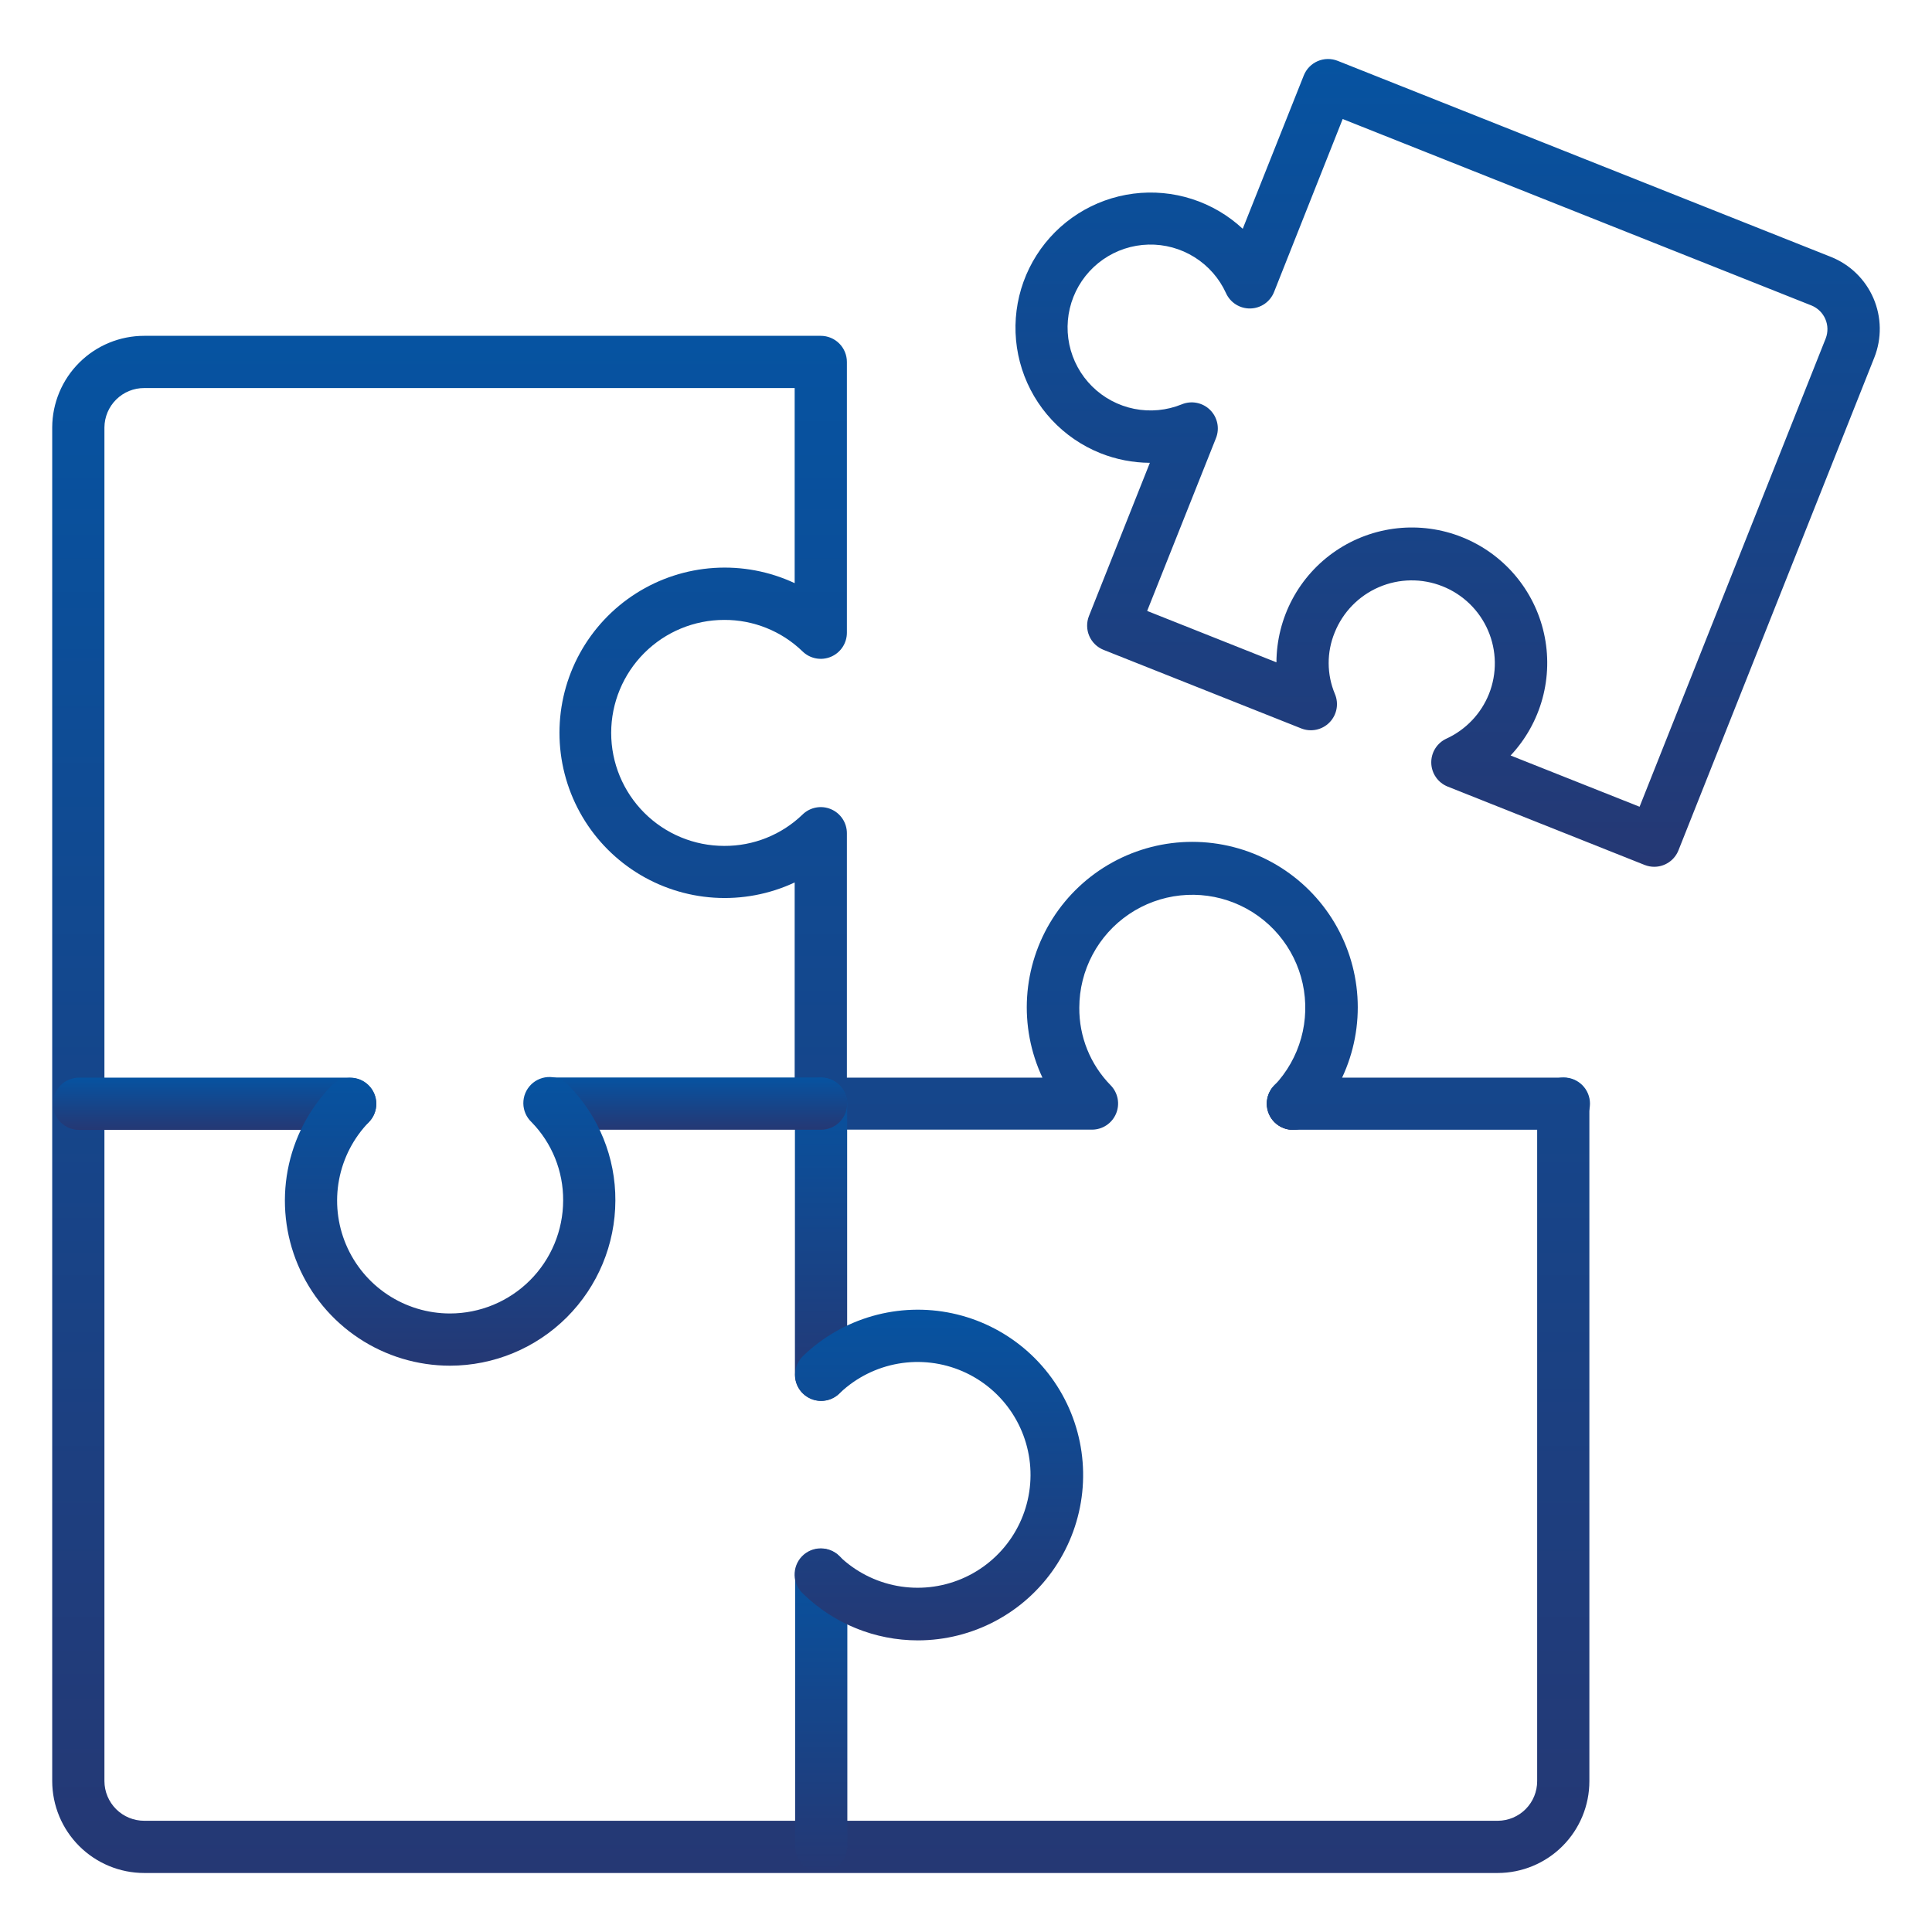 <svg width="512" height="512" viewBox="0 0 512 512" fill="none" xmlns="http://www.w3.org/2000/svg">
<path d="M438.387 229.708C437.512 229.707 436.646 229.541 435.834 229.217L383.665 208.46C382.405 207.96 381.319 207.101 380.543 205.989C379.767 204.877 379.334 203.561 379.3 202.206C379.265 200.85 379.63 199.514 380.348 198.364C381.066 197.214 382.107 196.3 383.34 195.736C388.469 193.376 392.497 189.139 394.597 183.898C395.662 181.215 396.188 178.348 396.145 175.461C396.101 172.574 395.489 169.724 394.343 167.074C393.198 164.424 391.541 162.026 389.468 160.017C387.394 158.007 384.945 156.426 382.261 155.364C376.845 153.21 370.796 153.293 365.441 155.594C360.086 157.895 355.863 162.227 353.699 167.639C352.64 170.218 352.1 172.982 352.11 175.77C352.119 178.559 352.678 181.319 353.755 183.891C354.291 185.148 354.444 186.535 354.193 187.878C353.942 189.221 353.299 190.46 352.345 191.438C351.391 192.417 350.169 193.091 348.833 193.375C347.497 193.66 346.106 193.543 344.836 193.038L292.467 172.226C291.621 171.89 290.85 171.391 290.198 170.758C289.545 170.124 289.024 169.367 288.664 168.532C288.304 167.697 288.113 166.798 288.1 165.889C288.088 164.979 288.255 164.076 288.592 163.231L304.727 122.652C300.223 122.627 295.764 121.756 291.581 120.085C286.701 118.125 282.312 115.115 278.727 111.268C275.141 107.421 272.446 102.832 270.834 97.826C269.222 92.82 268.732 87.521 269.398 82.305C270.065 77.088 271.872 72.082 274.691 67.643C277.511 63.204 281.273 59.44 285.711 56.618C290.149 53.797 295.153 51.987 300.369 51.318C305.586 50.648 310.885 51.136 315.892 52.745C320.898 54.355 325.489 57.047 329.338 60.631L345.514 19.996C345.85 19.151 346.35 18.381 346.984 17.729C347.618 17.077 348.374 16.557 349.21 16.198C350.045 15.838 350.943 15.647 351.852 15.635C352.762 15.623 353.664 15.791 354.509 16.128L485.221 68.082C490.275 70.098 494.323 74.036 496.479 79.032C498.634 84.028 498.721 89.674 496.72 94.734L444.828 225.301C444.323 226.598 443.438 227.713 442.288 228.5C441.139 229.286 439.779 229.707 438.387 229.708ZM400.333 200.22L434.505 213.795L483.844 89.656C484.474 88.006 484.435 86.175 483.736 84.554C483.037 82.932 481.733 81.647 480.101 80.972L355.823 31.544L337.64 77.381C337.139 78.646 336.276 79.735 335.16 80.512C334.043 81.289 332.722 81.719 331.362 81.749C330.002 81.78 328.663 81.408 327.513 80.682C326.363 79.956 325.453 78.906 324.896 77.665C323.107 73.746 320.205 70.438 316.552 68.154C312.899 65.87 308.656 64.71 304.349 64.818C300.042 64.926 295.861 66.297 292.327 68.761C288.793 71.225 286.061 74.673 284.47 78.677C282.88 82.681 282.501 87.065 283.381 91.282C284.261 95.5 286.361 99.366 289.42 102.4C292.479 105.433 296.362 107.501 300.587 108.347C304.811 109.192 309.191 108.777 313.182 107.153C314.438 106.636 315.819 106.5 317.152 106.763C318.485 107.025 319.712 107.674 320.678 108.629C321.645 109.584 322.309 110.802 322.588 112.132C322.866 113.462 322.748 114.844 322.246 116.107L304.008 161.903L338.27 175.526C338.294 169.681 339.745 163.93 342.497 158.774C345.249 153.618 349.22 149.212 354.063 145.939C358.906 142.667 364.475 140.627 370.286 139.998C376.097 139.368 381.974 140.168 387.406 142.327C392.837 144.486 397.659 147.939 401.452 152.386C405.245 156.833 407.894 162.14 409.169 167.844C410.444 173.548 410.306 179.478 408.767 185.117C407.228 190.755 404.335 195.933 400.34 200.199L400.333 200.22Z" fill="url(#paint0_linear_1005_1680)"/>
<path d="M414.442 299.389C413.534 299.393 412.633 299.218 411.792 298.874C410.951 298.53 410.186 298.024 409.541 297.384C408.895 296.745 408.382 295.984 408.031 295.146C407.679 294.308 407.496 293.409 407.492 292.501C407.488 291.592 407.663 290.692 408.007 289.851C408.351 289.01 408.857 288.245 409.497 287.599C410.136 286.954 410.897 286.441 411.735 286.089C412.573 285.738 413.471 285.555 414.38 285.551H414.442C416.277 285.551 418.037 286.28 419.335 287.577C420.632 288.875 421.361 290.635 421.361 292.47C421.361 294.305 420.632 296.065 419.335 297.362C418.037 298.66 416.277 299.389 414.442 299.389Z" fill="url(#paint1_linear_1005_1680)"/>
<path d="M342.684 299.389C340.849 299.398 339.086 298.678 337.782 297.387C336.477 296.096 335.74 294.339 335.731 292.504C335.721 290.669 336.442 288.906 337.733 287.602C339.024 286.298 340.78 285.56 342.615 285.551H342.684C344.519 285.551 346.279 286.28 347.576 287.577C348.874 288.875 349.603 290.635 349.603 292.47C349.603 294.305 348.874 296.065 347.576 297.362C346.279 298.66 344.519 299.389 342.684 299.389Z" fill="url(#paint2_linear_1005_1680)"/>
<path d="M342.614 299.423C340.787 299.423 339.033 298.7 337.737 297.412C336.44 296.123 335.706 294.374 335.695 292.546C335.687 291.297 336.018 290.068 336.651 288.992C337.285 287.915 338.198 287.03 339.294 286.431C340.39 285.831 341.628 285.54 342.877 285.587C344.125 285.634 345.337 286.019 346.385 286.7C347.432 287.381 348.276 288.332 348.826 289.454C349.376 290.576 349.612 291.825 349.51 293.071C349.407 294.316 348.969 295.51 348.242 296.526C347.515 297.542 346.527 298.342 345.382 298.842C344.511 299.228 343.567 299.426 342.614 299.423Z" fill="url(#paint3_linear_1005_1680)"/>
<path d="M396.93 496.363H38.239C31.777 496.365 25.578 493.803 21.003 489.24C16.428 484.676 13.851 478.484 13.836 472.023V113.27C13.862 106.818 16.445 100.639 21.02 96.089C25.594 91.539 31.787 88.989 38.239 88.998H217.515C219.35 88.998 221.11 89.727 222.408 91.025C223.705 92.322 224.434 94.082 224.434 95.917V167.652C224.439 169.017 224.041 170.353 223.289 171.492C222.537 172.631 221.464 173.522 220.207 174.053C218.95 174.584 217.564 174.731 216.223 174.476C214.882 174.221 213.647 173.576 212.672 172.62C207.107 167.237 199.657 164.245 191.915 164.283C183.973 164.283 176.356 167.438 170.741 173.054C165.125 178.669 161.97 186.286 161.97 194.228C161.97 202.17 165.125 209.786 170.741 215.402C176.356 221.018 183.973 224.173 191.915 224.173C199.652 224.22 207.101 221.24 212.672 215.87C213.647 214.915 214.882 214.269 216.223 214.014C217.564 213.759 218.95 213.907 220.207 214.438C221.464 214.969 222.537 215.86 223.289 216.998C224.041 218.137 224.439 219.473 224.434 220.838V285.585H276.257C273.121 278.901 271.724 271.534 272.194 264.166C272.665 256.798 274.988 249.667 278.947 243.436C282.907 237.205 288.376 232.074 294.847 228.519C301.318 224.964 308.581 223.101 315.964 223.101C323.347 223.101 330.611 224.964 337.082 228.519C343.553 232.074 349.022 237.205 352.981 243.436C356.941 249.667 359.264 256.798 359.734 264.166C360.205 271.534 358.807 278.901 355.672 285.585H414.282C416.117 285.585 417.877 286.314 419.175 287.612C420.472 288.909 421.201 290.669 421.201 292.504V472.023C421.205 478.467 418.651 484.65 414.1 489.214C409.55 493.777 403.374 496.349 396.93 496.363ZM38.239 102.836C35.456 102.823 32.781 103.914 30.8 105.87C28.82 107.825 27.696 110.486 27.674 113.27V472.023C27.687 474.815 28.806 477.488 30.786 479.457C32.767 481.426 35.447 482.529 38.239 482.525H396.93C399.705 482.513 402.362 481.4 404.318 479.431C406.274 477.462 407.369 474.798 407.363 472.023V299.389H342.685C341.331 299.387 340.006 298.989 338.876 298.242C337.746 297.495 336.86 296.432 336.328 295.187C335.796 293.941 335.642 292.566 335.884 291.233C336.126 289.9 336.754 288.668 337.69 287.689C341.056 284.142 343.503 279.826 344.816 275.116C346.129 270.406 346.269 265.446 345.224 260.669C344.178 255.893 341.979 251.445 338.818 247.714C335.657 243.984 331.63 241.084 327.09 239.268C322.55 237.453 317.634 236.777 312.773 237.299C307.911 237.821 303.251 239.526 299.2 242.265C295.149 245.003 291.831 248.692 289.534 253.009C287.238 257.326 286.033 262.139 286.026 267.029C285.958 274.717 288.944 282.118 294.329 287.606C295.281 288.577 295.926 289.808 296.183 291.145C296.439 292.481 296.296 293.863 295.771 295.119C295.246 296.374 294.362 297.447 293.231 298.202C292.099 298.958 290.77 299.364 289.41 299.368H217.515C215.68 299.368 213.92 298.639 212.623 297.341C211.325 296.044 210.596 294.284 210.596 292.449V233.859C203.924 236.98 196.572 238.367 189.221 237.892C181.87 237.417 174.758 235.094 168.543 231.14C162.329 227.186 157.212 221.728 153.667 215.27C150.122 208.813 148.264 201.566 148.264 194.2C148.264 186.834 150.122 179.587 153.667 173.13C157.212 166.673 162.329 161.215 168.543 157.26C174.758 153.306 181.87 150.984 189.221 150.509C196.572 150.033 203.924 151.42 210.596 154.541V102.836H38.239Z" fill="url(#paint4_linear_1005_1680)"/>
<path d="M217.583 371.235C215.748 371.235 213.988 370.506 212.691 369.208C211.393 367.911 210.664 366.151 210.664 364.316V292.546C210.659 291.637 210.833 290.737 211.176 289.895C211.519 289.054 212.025 288.288 212.664 287.642C213.954 286.338 215.71 285.599 217.545 285.589C219.38 285.579 221.144 286.298 222.449 287.589C223.753 288.879 224.492 290.635 224.502 292.47V364.281C224.507 365.193 224.331 366.096 223.985 366.94C223.64 367.783 223.131 368.55 222.488 369.196C221.845 369.842 221.081 370.355 220.239 370.705C219.397 371.055 218.495 371.235 217.583 371.235Z" fill="url(#paint5_linear_1005_1680)"/>
<path d="M217.634 496.087C215.799 496.087 214.039 495.358 212.741 494.06C211.444 492.763 210.715 491.003 210.715 489.168V417.322C210.715 415.487 211.444 413.727 212.741 412.429C214.039 411.132 215.799 410.403 217.634 410.403C219.469 410.403 221.229 411.132 222.526 412.429C223.824 413.727 224.553 415.487 224.553 417.322V489.168C224.553 491.003 223.824 492.763 222.526 494.06C221.229 495.358 219.469 496.087 217.634 496.087Z" fill="url(#paint6_linear_1005_1680)"/>
<path d="M217.586 299.389H145.989C144.154 299.389 142.394 298.66 141.097 297.362C139.799 296.065 139.07 294.305 139.07 292.47C139.07 290.635 139.799 288.875 141.097 287.577C142.394 286.28 144.154 285.551 145.989 285.551H217.586C219.421 285.551 221.181 286.28 222.479 287.577C223.776 288.875 224.505 290.635 224.505 292.47C224.505 294.305 223.776 296.065 222.479 297.362C221.181 298.66 219.421 299.389 217.586 299.389Z" fill="url(#paint7_linear_1005_1680)"/>
<path d="M92.817 299.43H20.95C19.115 299.43 17.355 298.701 16.058 297.404C14.76 296.106 14.031 294.346 14.031 292.511C14.031 290.676 14.76 288.916 16.058 287.619C17.355 286.321 19.115 285.592 20.95 285.592H92.817C94.652 285.592 96.412 286.321 97.709 287.619C99.007 288.916 99.736 290.676 99.736 292.511C99.736 294.346 99.007 296.106 97.709 297.404C96.412 298.701 94.652 299.43 92.817 299.43Z" fill="url(#paint8_linear_1005_1680)"/>
<path d="M119.261 361.922C110.661 361.924 102.251 359.392 95.083 354.642C87.914 349.891 82.304 343.133 78.955 335.212C75.605 327.292 74.664 318.559 76.25 310.107C77.836 301.654 81.877 293.857 87.87 287.689C89.154 286.394 90.897 285.659 92.719 285.643C94.542 285.626 96.298 286.329 97.605 287.6C98.912 288.871 99.665 290.606 99.7 292.428C99.735 294.251 99.049 296.014 97.792 297.334C93.696 301.55 90.934 306.88 89.85 312.657C88.766 318.434 89.408 324.403 91.696 329.817C93.985 335.232 97.818 339.852 102.716 343.1C107.615 346.349 113.362 348.082 119.24 348.084C127.187 348.084 134.81 344.931 140.434 339.316C146.059 333.702 149.226 326.086 149.241 318.139C149.296 310.387 146.287 302.926 140.869 297.382C140.19 296.744 139.646 295.975 139.271 295.121C138.897 294.268 138.698 293.348 138.688 292.415C138.678 291.483 138.856 290.559 139.212 289.697C139.568 288.836 140.094 288.055 140.759 287.402C141.424 286.749 142.215 286.237 143.083 285.897C143.95 285.557 144.878 285.396 145.81 285.423C146.742 285.451 147.658 285.666 148.505 286.057C149.351 286.447 150.11 287.005 150.735 287.695C158.707 295.83 163.143 306.784 163.079 318.173C163.049 329.779 158.421 340.9 150.208 349.1C141.995 357.3 130.867 361.911 119.261 361.922Z" fill="url(#paint9_linear_1005_1680)"/>
<path d="M243.269 434.716C231.899 434.719 220.976 430.286 212.826 422.358C212.144 421.735 211.594 420.981 211.209 420.141C210.824 419.302 210.61 418.393 210.581 417.47C210.553 416.546 210.709 415.627 211.042 414.765C211.374 413.903 211.876 413.116 212.517 412.451C213.159 411.786 213.927 411.257 214.776 410.893C215.625 410.53 216.539 410.34 217.463 410.336C218.387 410.331 219.302 410.512 220.155 410.867C221.008 411.221 221.781 411.744 222.429 412.402C226.646 416.464 231.962 419.198 237.718 420.268C243.474 421.338 249.417 420.695 254.812 418.419C260.206 416.143 264.814 412.335 268.065 407.466C271.316 402.597 273.066 396.881 273.1 391.026C273.134 385.171 271.449 379.436 268.254 374.529C265.06 369.623 260.496 365.762 255.128 363.425C249.76 361.087 243.824 360.376 238.056 361.379C232.288 362.382 226.941 365.056 222.678 369.069C221.732 370.08 220.504 370.783 219.153 371.089C217.803 371.394 216.392 371.287 215.103 370.782C213.813 370.277 212.705 369.396 211.922 368.255C211.139 367.113 210.716 365.762 210.708 364.378V364.316C210.709 363.387 210.897 362.468 211.261 361.613C211.625 360.758 212.157 359.986 212.826 359.341C217.989 354.367 224.294 350.736 231.187 348.766C238.081 346.797 245.352 346.549 252.364 348.044C259.376 349.54 265.913 352.733 271.403 357.343C276.894 361.954 281.169 367.841 283.854 374.488C286.539 381.136 287.551 388.341 286.803 395.471C286.055 402.601 283.568 409.439 279.562 415.384C275.556 421.33 270.152 426.201 263.824 429.572C257.496 432.942 250.438 434.708 243.269 434.716Z" fill="url(#paint10_linear_1005_1680)"/>
<defs>
<linearGradient id="paint0_linear_1005_1680" x1="383.635" y1="15.635" x2="383.635" y2="229.708" gradientUnits="userSpaceOnUse">
<stop stop-color="#0653A1"/>
<stop offset="1" stop-color="#253874"/>
</linearGradient>
<linearGradient id="paint1_linear_1005_1680" x1="414.427" y1="285.551" x2="414.427" y2="299.389" gradientUnits="userSpaceOnUse">
<stop stop-color="#0653A1"/>
<stop offset="1" stop-color="#253874"/>
</linearGradient>
<linearGradient id="paint2_linear_1005_1680" x1="342.667" y1="285.551" x2="342.667" y2="299.389" gradientUnits="userSpaceOnUse">
<stop stop-color="#0653A1"/>
<stop offset="1" stop-color="#253874"/>
</linearGradient>
<linearGradient id="paint3_linear_1005_1680" x1="342.614" y1="285.582" x2="342.614" y2="299.423" gradientUnits="userSpaceOnUse">
<stop stop-color="#0653A1"/>
<stop offset="1" stop-color="#253874"/>
</linearGradient>
<linearGradient id="paint4_linear_1005_1680" x1="217.519" y1="88.998" x2="217.519" y2="496.363" gradientUnits="userSpaceOnUse">
<stop stop-color="#0653A1"/>
<stop offset="1" stop-color="#253874"/>
</linearGradient>
<linearGradient id="paint5_linear_1005_1680" x1="217.583" y1="285.589" x2="217.583" y2="371.235" gradientUnits="userSpaceOnUse">
<stop stop-color="#0653A1"/>
<stop offset="1" stop-color="#253874"/>
</linearGradient>
<linearGradient id="paint6_linear_1005_1680" x1="217.634" y1="410.403" x2="217.634" y2="496.087" gradientUnits="userSpaceOnUse">
<stop stop-color="#0653A1"/>
<stop offset="1" stop-color="#253874"/>
</linearGradient>
<linearGradient id="paint7_linear_1005_1680" x1="181.788" y1="285.551" x2="181.788" y2="299.389" gradientUnits="userSpaceOnUse">
<stop stop-color="#0653A1"/>
<stop offset="1" stop-color="#253874"/>
</linearGradient>
<linearGradient id="paint8_linear_1005_1680" x1="56.884" y1="285.592" x2="56.884" y2="299.43" gradientUnits="userSpaceOnUse">
<stop stop-color="#0653A1"/>
<stop offset="1" stop-color="#253874"/>
</linearGradient>
<linearGradient id="paint9_linear_1005_1680" x1="119.29" y1="285.42" x2="119.29" y2="361.922" gradientUnits="userSpaceOnUse">
<stop stop-color="#0653A1"/>
<stop offset="1" stop-color="#253874"/>
</linearGradient>
<linearGradient id="paint10_linear_1005_1680" x1="248.81" y1="347.081" x2="248.81" y2="434.716" gradientUnits="userSpaceOnUse">
<stop stop-color="#0653A1"/>
<stop offset="1" stop-color="#253874"/>
</linearGradient>
</defs>
</svg>
